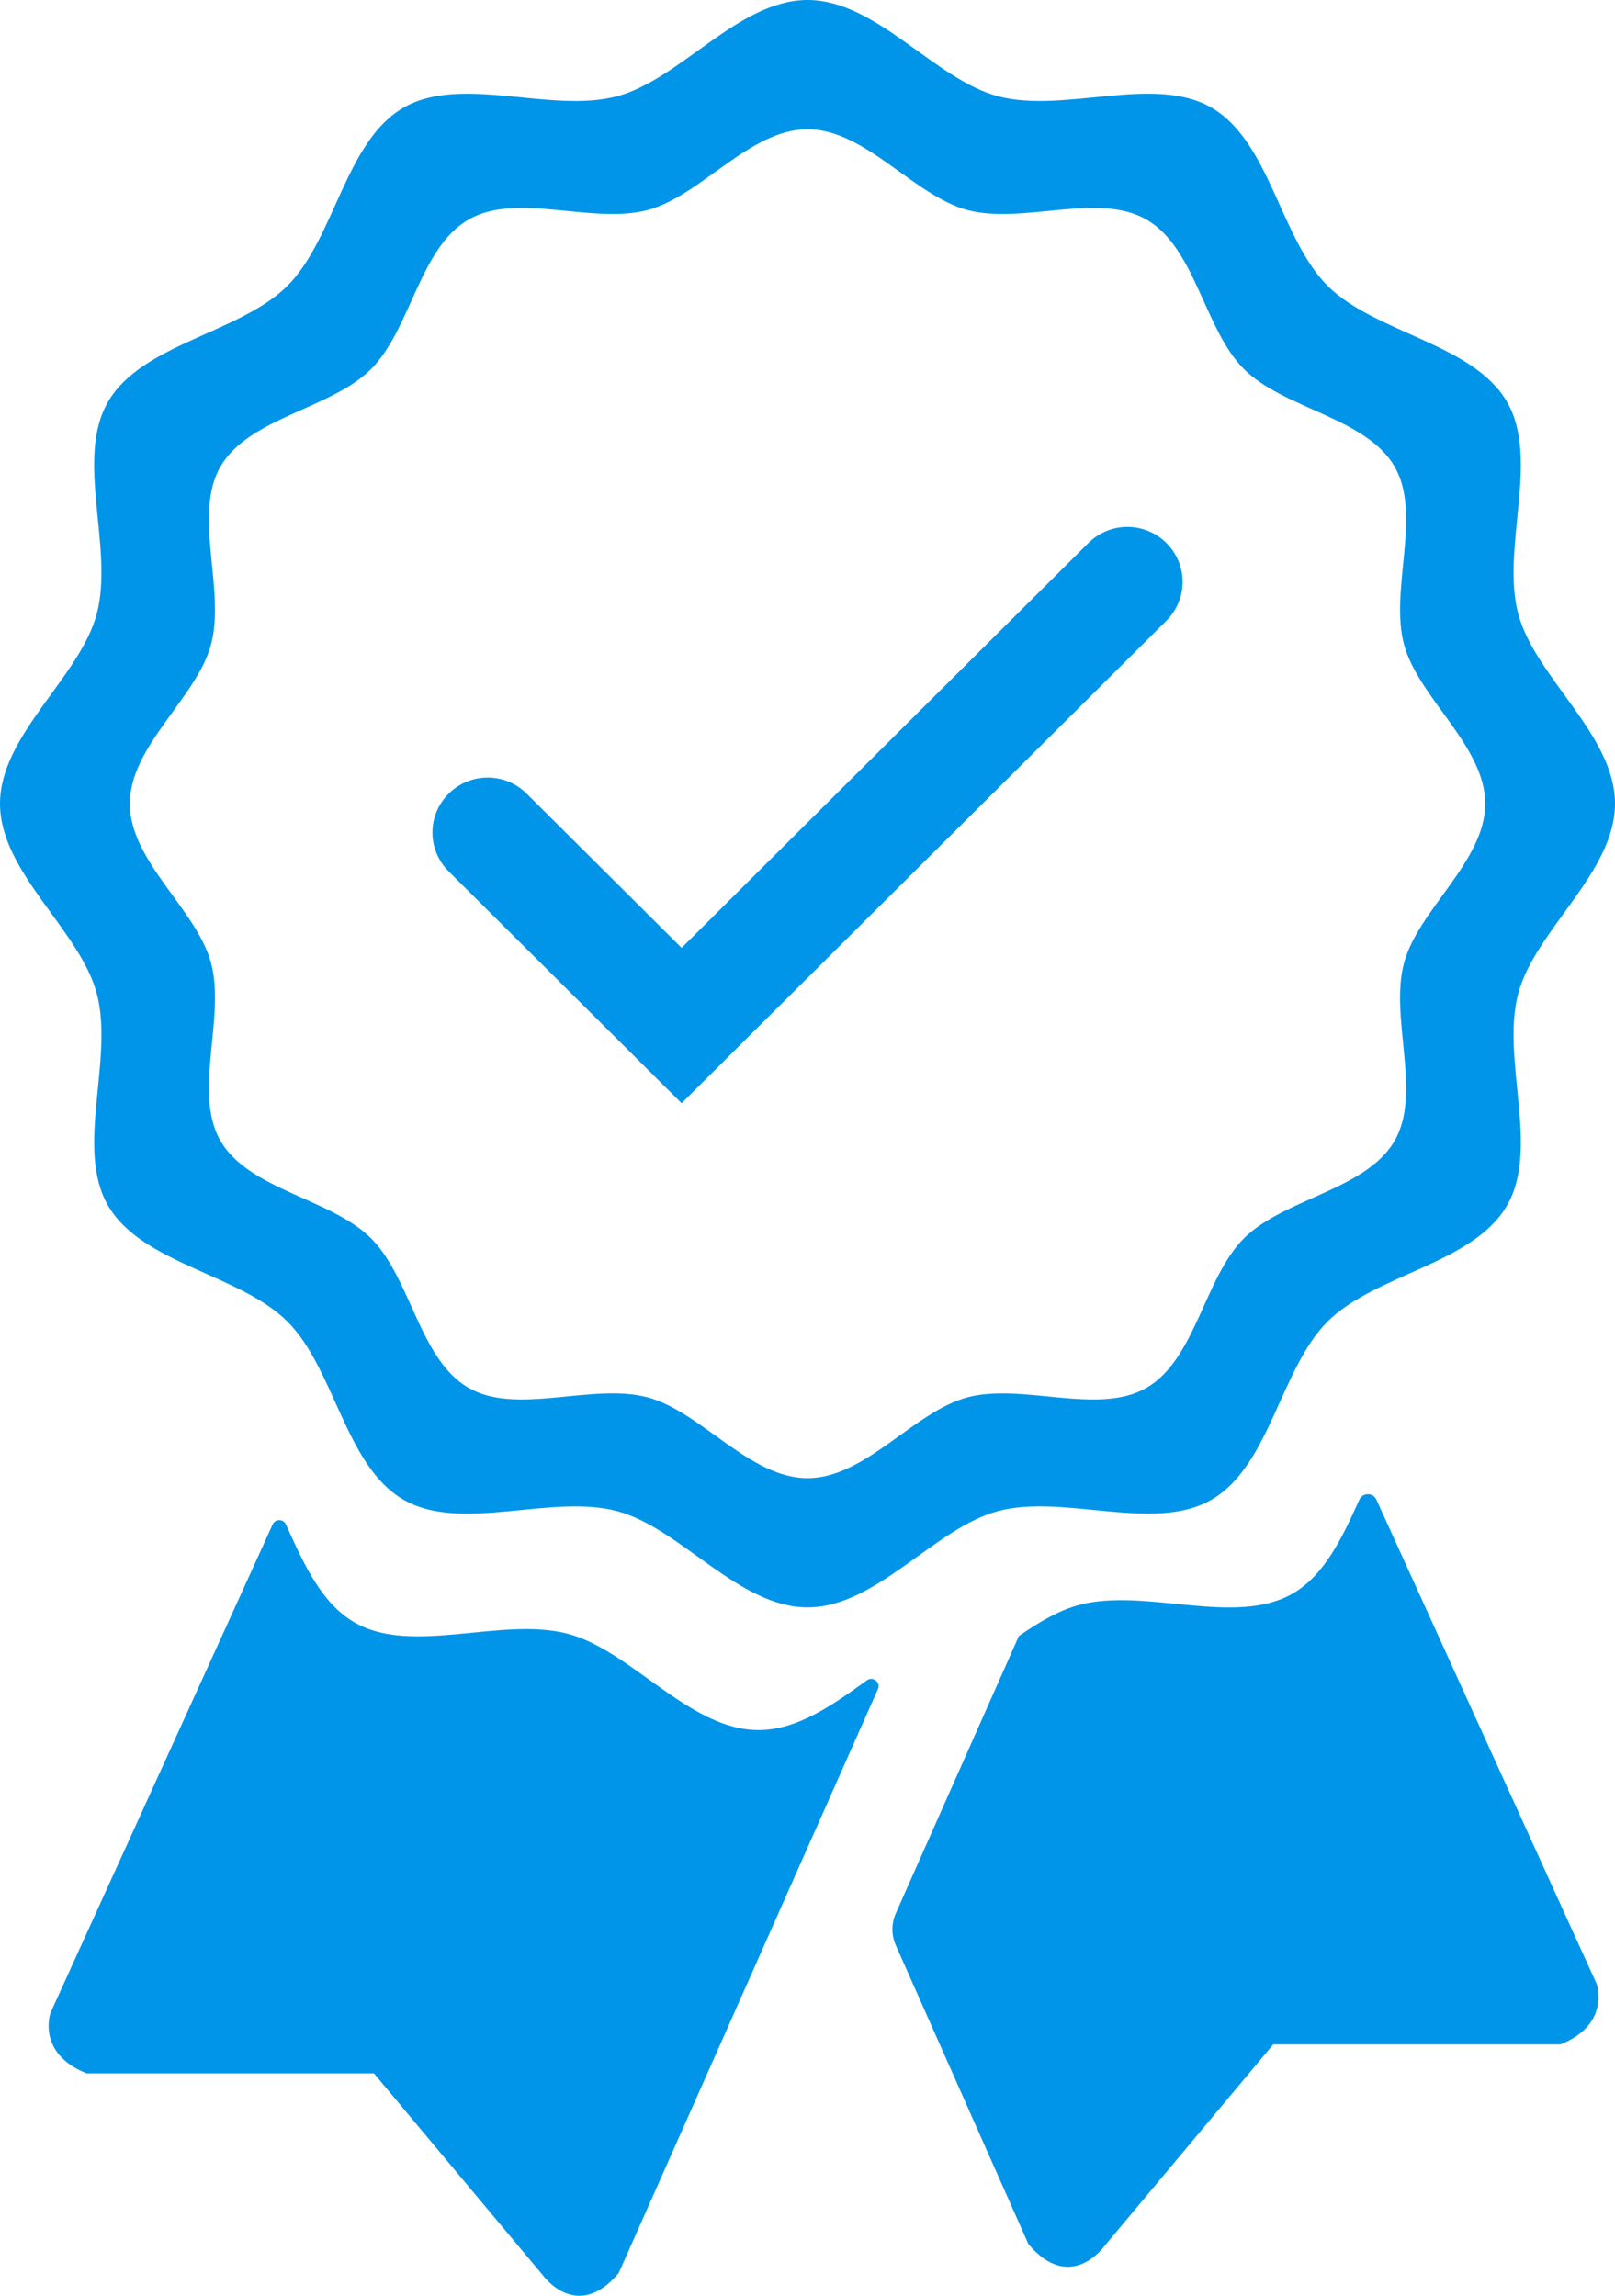 <svg width="64" height="91" viewBox="0 0 64 91" fill="none" xmlns="http://www.w3.org/2000/svg">
<path d="M60.168 39.371C60.843 36.857 64 34.583 64 31.856C64 29.132 60.843 26.855 60.168 24.341C59.471 21.74 61.04 18.202 59.718 15.924C58.375 13.614 54.499 13.208 52.615 11.334C50.733 9.458 50.324 5.6 48.004 4.263C45.717 2.945 42.162 4.509 39.549 3.815C37.023 3.143 34.739 0 32 0C29.263 0 26.977 3.143 24.451 3.815C21.84 4.511 18.285 2.946 15.996 4.263C13.676 5.6 13.267 9.458 11.385 11.334C9.503 13.208 5.625 13.614 4.282 15.924C2.958 18.202 4.529 21.74 3.832 24.341C3.157 26.855 0 29.132 0 31.856C0 34.583 3.157 36.857 3.832 39.371C4.531 41.973 2.96 45.51 4.282 47.788C5.625 50.098 9.501 50.505 11.385 52.379C13.269 54.254 13.676 58.113 15.996 59.449C18.285 60.768 21.838 59.203 24.451 59.897C26.977 60.57 29.263 63.712 32 63.712C34.737 63.712 37.023 60.57 39.549 59.897C42.162 59.201 45.717 60.766 48.004 59.449C50.324 58.113 50.733 54.254 52.615 52.379C54.499 50.505 58.375 50.098 59.718 47.788C61.04 45.51 59.471 41.973 60.168 39.371ZM55.262 45.226C54.135 47.166 50.882 47.507 49.301 49.079C47.721 50.653 47.379 53.891 45.431 55.012C43.511 56.118 40.529 54.806 38.336 55.388C36.217 55.952 34.298 58.591 32 58.591C29.701 58.591 27.783 55.953 25.664 55.388C23.471 54.803 20.489 56.118 18.569 55.012C16.621 53.891 16.281 50.651 14.699 49.079C13.12 47.507 9.867 47.166 8.74 45.226C7.631 43.315 8.947 40.347 8.362 38.164C7.796 36.054 5.145 34.144 5.145 31.856C5.145 29.57 7.796 27.66 8.362 25.551C8.947 23.368 7.629 20.397 8.74 18.488C9.867 16.549 13.12 16.208 14.699 14.635C16.281 13.061 16.621 9.823 18.569 8.703C20.489 7.596 23.473 8.909 25.664 8.326C27.783 7.763 29.701 5.124 32 5.124C34.297 5.124 36.217 7.761 38.336 8.326C40.529 8.909 43.511 7.596 45.431 8.703C47.379 9.823 47.721 13.063 49.301 14.635C50.882 16.208 54.135 16.549 55.262 18.488C56.371 20.399 55.055 23.368 55.641 25.551C56.206 27.66 58.857 29.57 58.857 31.856C58.857 34.144 56.208 36.054 55.641 38.164C55.053 40.347 56.371 43.315 55.262 45.226Z" fill="#0095E9"/>
<path d="M34.358 66.603C34.597 66.431 34.91 66.685 34.791 66.952L30.056 77.622L24.519 90.098C22.844 92.089 21.493 90.163 21.493 90.163L14.819 82.184H3.434C1.434 81.387 2 79.787 2 79.787L10.805 60.425C10.907 60.199 11.23 60.199 11.331 60.425C12.036 61.985 12.738 63.556 14.054 64.313C16.341 65.63 19.896 64.065 22.509 64.761C23.322 64.977 24.113 65.451 24.899 65.993C26.555 67.133 28.204 68.576 30.058 68.576C31.592 68.578 32.986 67.589 34.358 66.603Z" fill="#0095E9"/>
<path d="M61.839 81.036H50.456L43.779 89.015C43.779 89.015 42.431 90.939 40.754 88.95L35.5 77.108C35.32 76.704 35.32 76.244 35.5 75.839L40.377 64.847C41.164 64.305 41.953 63.831 42.768 63.615C45.381 62.919 48.934 64.484 51.223 63.167C52.493 62.435 53.191 60.946 53.87 59.443C54.001 59.154 54.413 59.154 54.545 59.443L63.275 78.641C63.273 78.641 63.839 80.239 61.839 81.036Z" fill="#0095E9"/>
<path d="M27.011 43.729L17.779 34.539C16.924 33.688 16.924 32.31 17.779 31.46C18.633 30.609 20.017 30.609 20.872 31.46L27.011 37.571L43.13 21.524C43.985 20.673 45.369 20.673 46.223 21.524C47.078 22.374 47.078 23.752 46.223 24.603L27.011 43.729Z" fill="#0095E9"/>
</svg>
